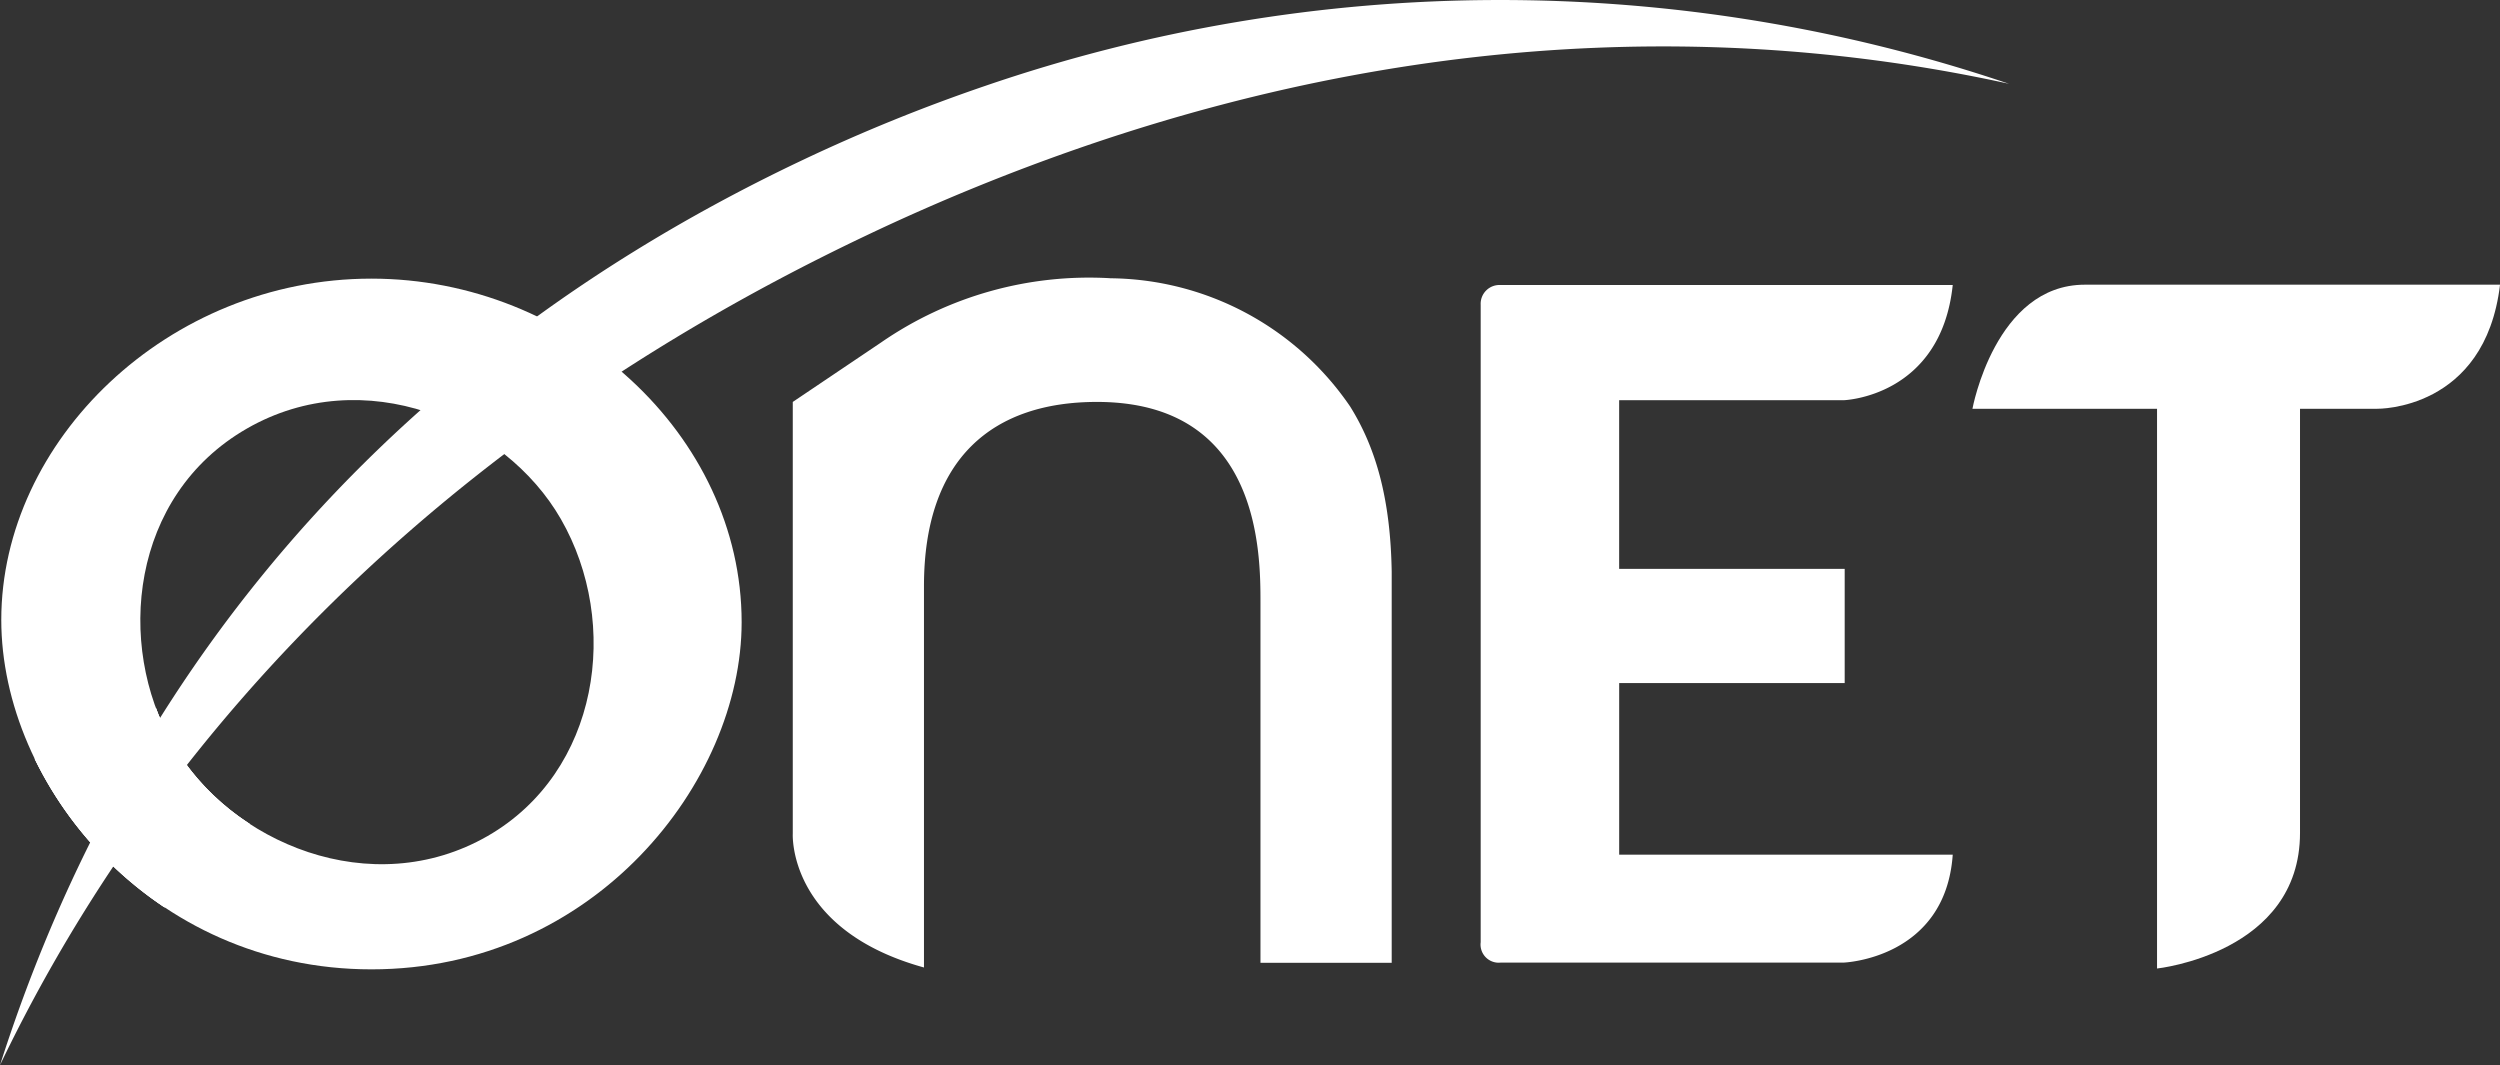 <?xml version="1.0" encoding="UTF-8"?> <svg xmlns="http://www.w3.org/2000/svg" xmlns:xlink="http://www.w3.org/1999/xlink" width="191.123" height="81.429" viewBox="0 0 191.123 81.429"><rect x="0" y="0" width="191.123" height="81.429" fill="#333333" stroke="none"/><defs><clipPath id="clip-path"><rect id="Rectangle_521" data-name="Rectangle 521" width="191.123" height="81.429" fill="#fff"></rect></clipPath></defs><g id="Groupe_912" data-name="Groupe 912" transform="translate(-392 -941.285)"><g id="Groupe_911" data-name="Groupe 911" transform="translate(392 941.285)"><g id="Groupe_906" data-name="Groupe 906"><g id="Groupe_905" data-name="Groupe 905" clip-path="url(#clip-path)"><path id="Tracé_2589" data-name="Tracé 2589" d="M520.426,103.642s7.428-.239,8.334-8.806H494.189a1.437,1.437,0,0,0-1.517,1.515v48.727a1.389,1.389,0,0,0,1.529,1.558h26.215s7.787-.28,8.344-8.251h-25.5V125.264H520.5v-8.727H503.258V103.642Z" transform="translate(-379.475 -73.046)" fill="#fff"></path><path id="Tracé_2590" data-name="Tracé 2590" d="M28.717,92.71c-15.58,0-28.3,12.409-28.3,26.087,0,12.679,11.456,26.718,28.3,26.718,17.028,0,28.3-14.311,28.3-26.539,0-14.311-13.085-26.266-28.3-26.266M37.6,135.321c-8.843,5.082-19.709.557-24.092-7.066-4.339-7.547-3.237-18.952,5.681-24.08s19.71-.56,24.006,6.911c4.6,8,2.943,19.324-5.595,24.235" transform="translate(-0.319 -71.409)" fill="#fff"></path><path id="Tracé_2591" data-name="Tracé 2591" d="M664.889,94.722c-6.856,0-8.591,9.486-8.591,9.486H670.41V147s10.93-1.16,10.93-10.365V104.208h5.9s8.245.153,9.391-9.486Z" transform="translate(-505.506 -72.958)" fill="#fff"></path><path id="Tracé_2592" data-name="Tracé 2592" d="M27.952,244.48a18.329,18.329,0,0,1-5.883-6.129,18.012,18.012,0,0,1-1.264-2.7l-9.281,3.861a28.894,28.894,0,0,0,9.926,11.359Z" transform="translate(-8.875 -181.504)" fill="#fff"></path><path id="Tracé_2593" data-name="Tracé 2593" d="M288.022,92.5a27.973,27.973,0,0,0-17.505,4.917l-6.745,4.541v33.006s-.419,7.342,10.03,10.231V116.039c0-9.859,5.344-14.081,13.225-14.081,12.5,0,12.5,11.548,12.5,15.367v27.51h10.032V114.927c-.092-5.507-1.18-9.416-3.173-12.613a22.429,22.429,0,0,0-18.362-9.81" transform="translate(-203.165 -71.231)" fill="#fff"></path></g></g><g id="Groupe_908" data-name="Groupe 908"><g id="Groupe_907" data-name="Groupe 907" clip-path="url(#clip-path)"><path id="Tracé_2594" data-name="Tracé 2594" d="M75.253,6.589A132.549,132.549,0,0,0,61.2,12.312C24.768,29.623,7.768,57.08,0,81.43,9.534,61.511,28.546,35.908,66.194,18.019a159.986,159.986,0,0,1,16.94-6.911c27.854-9.514,51.9-8.776,70.454-4.7a121.319,121.319,0,0,0-78.336.182" transform="translate(0 -0.001)" fill="#fff"></path></g></g><g id="Groupe_910" data-name="Groupe 910"><g id="Groupe_909" data-name="Groupe 909" clip-path="url(#clip-path)"><path id="Tracé_2595" data-name="Tracé 2595" d="M27.952,244.48a18.329,18.329,0,0,1-5.883-6.129,18.012,18.012,0,0,1-1.264-2.7l-9.281,3.861a28.894,28.894,0,0,0,9.926,11.359Z" transform="translate(-8.875 -181.504)" fill="#fff"></path></g></g></g></g></svg> 